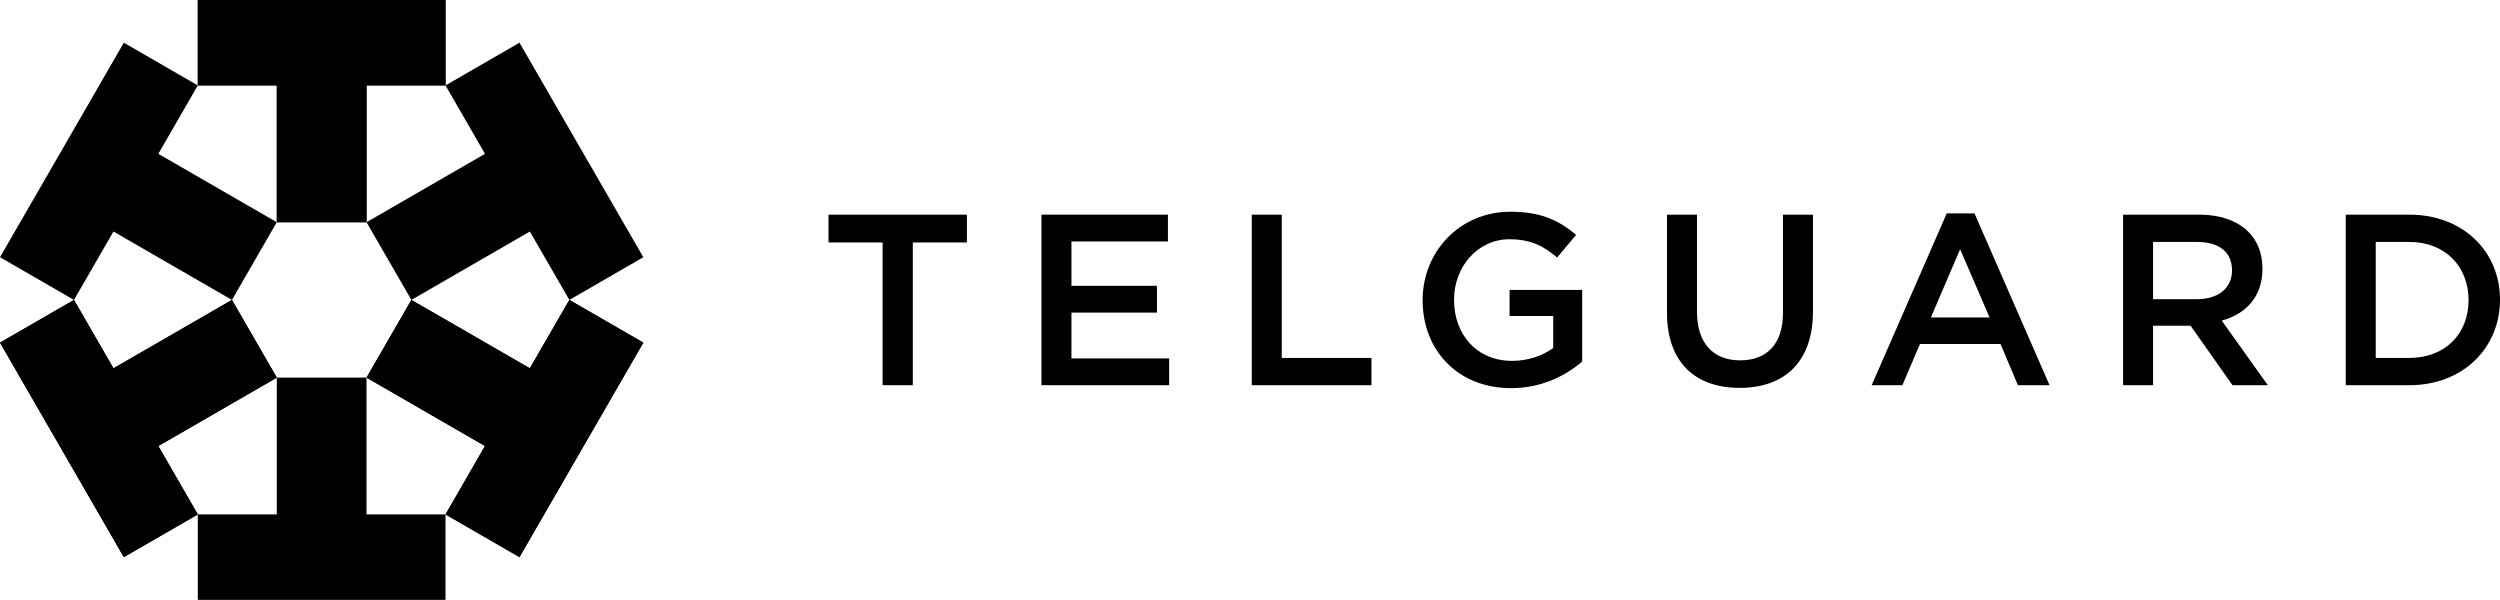 <?xml version="1.0" encoding="utf-8"?>
<!-- Generator: Adobe Illustrator 19.1.0, SVG Export Plug-In . SVG Version: 6.00 Build 0)  -->
<svg version="1.1" id="Layer_1" xmlns="http://www.w3.org/2000/svg" xmlns:xlink="http://www.w3.org/1999/xlink" x="0px" y="0px"
	 viewBox="0 0 200.537 48.117" style="enable-background:new 0 0 200.537 48.117;" xml:space="preserve">
<style type="text/css">
	.st0{fill:#FFFFFF;}
	.st1{fill:#00AEEF;}
	.st2{fill:none;}
</style>
<g>
	<g>
		<g>
			<g>
				<polygon points="15.867,0 15.867,6.852 22.203,6.852 22.203,17.826 29.401,17.826 29.401,6.852 35.736,6.852
					35.736,0 				"/>
				<polygon points="51.604,27.484 45.671,24.058 42.502,29.544 33,24.058 29.401,30.291 38.903,35.778
					35.736,41.265 41.67,44.69 				"/>
				<polygon points="0,27.484 5.934,24.058 9.101,29.544 18.605,24.058 22.203,30.291 12.7,35.778 15.867,41.265
					9.934,44.69 				"/>
				<polygon points="15.867,0 15.867,6.852 22.203,6.852 22.203,17.826 29.401,17.826 29.401,6.852 35.736,6.852
					35.736,0 				"/>
				<polygon points="0,20.633 5.934,24.058 9.101,18.572 18.605,24.058 22.203,17.826 12.7,12.339 15.867,6.852
					9.934,3.425 				"/>
				<polygon points="51.604,20.633 45.671,24.058 42.502,18.572 33,24.058 29.401,17.826 38.903,12.339
					35.736,6.852 41.67,3.425 				"/>
				<polygon points="35.736,48.117 35.736,41.265 29.401,41.265 29.401,30.291 22.203,30.291 22.203,41.265
					15.867,41.265 15.867,48.117 				"/>
				<polygon points="51.604,27.484 45.671,24.058 42.502,29.544 33,24.058 29.401,30.291 38.903,35.778
					35.736,41.265 41.67,44.69 				"/>
				<polygon points="0,27.484 5.934,24.058 9.101,29.544 18.605,24.058 22.203,30.291 12.7,35.778 15.867,41.265
					9.934,44.69 				"/>
			</g>
		</g>
		<g>
			<path d="M73.222,30.899h-2.424v-11.452h-4.339v-2.228h11.101v2.228h-4.339V30.899z"/>
			<path d="M93.685,19.368h-7.739v3.557h6.859v2.15h-6.859V28.75h7.836v2.149H83.54V17.218h10.145V19.368z"/>
			<path d="M100.411,17.218h2.405v11.492h7.194v2.188h-9.599V17.218z"/>
			<path d="M121.209,31.134c-4.281,0-7.095-3.049-7.095-7.056c0-3.849,2.931-7.094,7.056-7.094
				c2.384,0,3.85,0.664,5.258,1.857l-1.526,1.817c-1.054-0.897-2.09-1.466-3.831-1.466
				c-2.521,0-4.437,2.19-4.437,4.849c0,2.833,1.857,4.906,4.652,4.906c1.291,0,2.463-0.411,3.304-1.037V25.348
				h-3.5v-2.092h5.825v5.748C125.567,30.157,123.633,31.134,121.209,31.134z"/>
			<path d="M145.426,24.978c0,4.085-2.308,6.136-5.884,6.136c-3.557,0-5.825-2.052-5.825-6.021v-7.875h2.405v7.779
				c0,2.541,1.31,3.909,3.46,3.909c2.13,0,3.44-1.291,3.44-3.812v-7.875h2.405V24.978z"/>
			<path d="M164.404,30.899h-2.541l-1.389-3.303h-6.468l-1.407,3.303h-2.463l6.02-13.779h2.228L164.404,30.899z
				 M157.231,19.992l-2.347,5.475h4.71L157.231,19.992z"/>
			<path d="M179.08,30.899l-3.362-4.768h-3.01v4.768h-2.405V17.218h6.099c3.146,0,5.081,1.659,5.081,4.339
				c0,2.268-1.348,3.634-3.264,4.162l3.693,5.179H179.08z M176.208,19.407h-3.5v4.592h3.519
				c1.719,0,2.814-0.898,2.814-2.305C179.042,20.189,177.986,19.407,176.208,19.407z"/>
			<path d="M193.267,30.899h-5.103V17.218h5.103c4.301,0,7.271,2.951,7.271,6.821
				C200.537,27.908,197.567,30.899,193.267,30.899z M193.267,19.407h-2.698v9.303h2.698
				c2.873,0,4.748-1.934,4.748-4.633C198.015,21.381,196.139,19.407,193.267,19.407z"/>
		</g>
	</g>
</g>
</svg>

